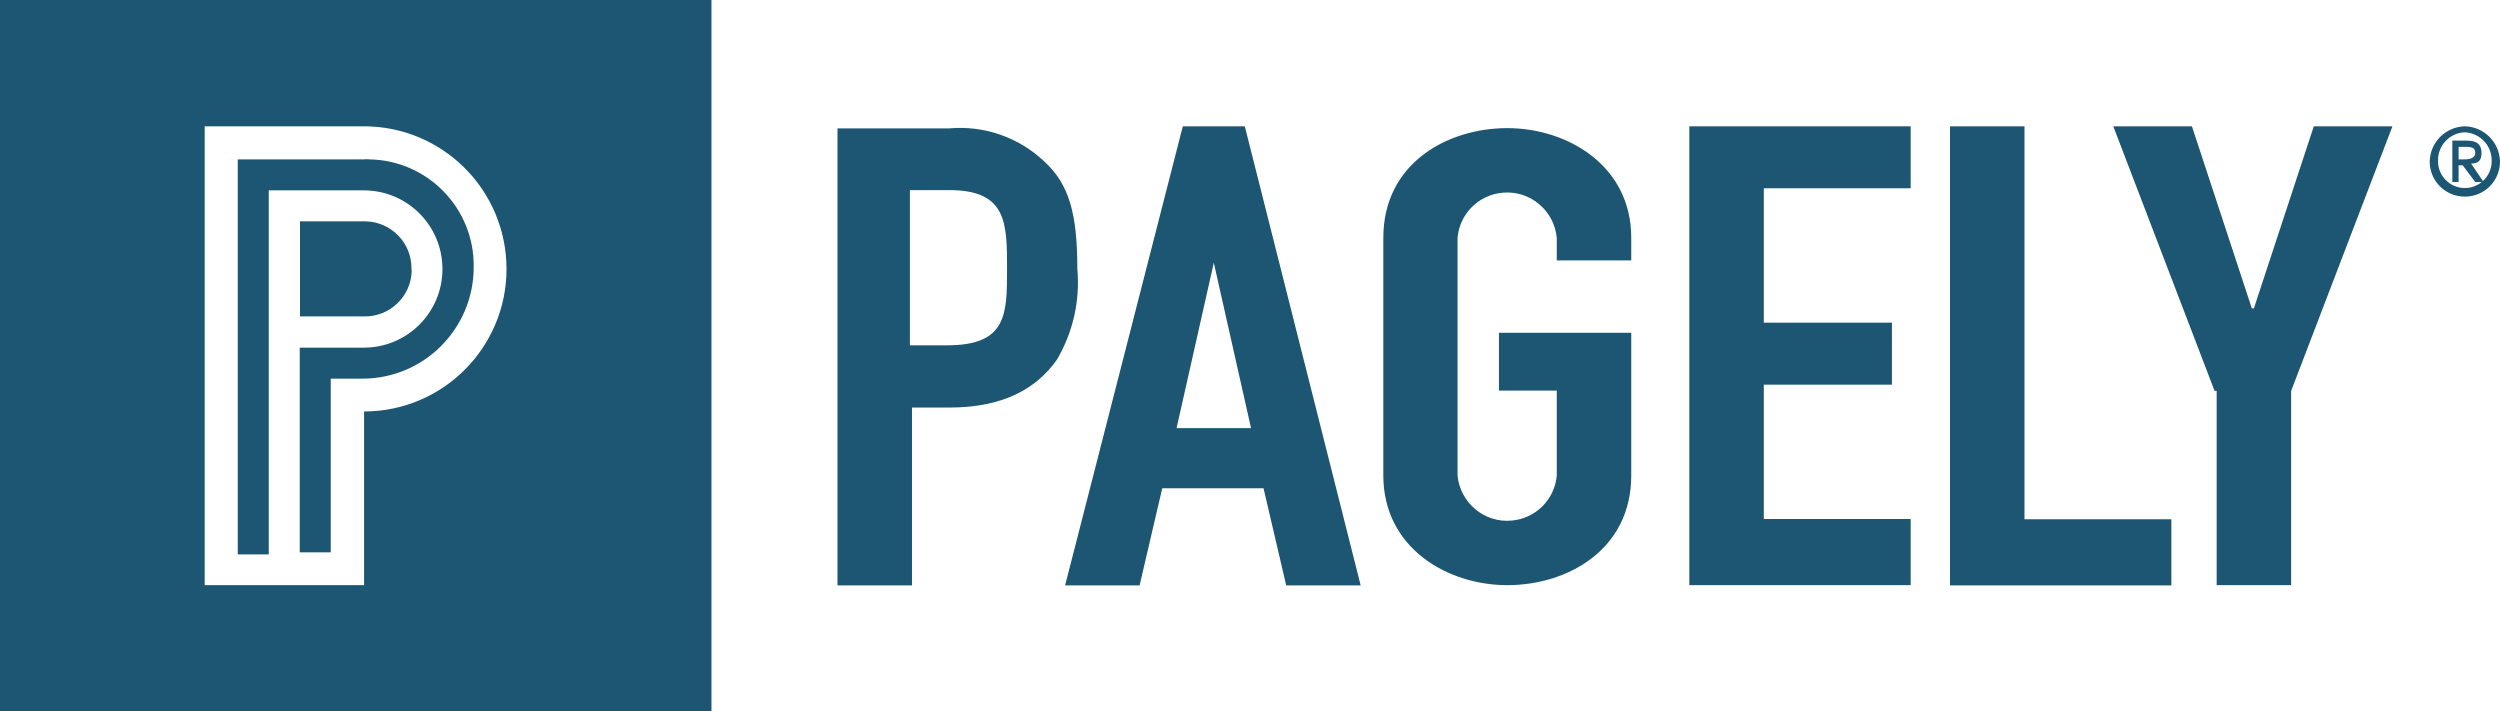 <svg xmlns="http://www.w3.org/2000/svg" width="960" height="273.2" viewBox="0 143.4 960 273.2" enable-background="new 0 143.4 960 273.2"><g fill="#1C5673"><path d="M321.6 192.7h42.9c13.4-1.2 26.7 3.4 36.5 12.7 9.5 8.7 12.7 19.9 12.7 41.3 1.1 12.2-1.7 24.4-7.9 34.9-7.9 11.1-20.6 18.3-41.3 18.3h-14.3v68.3h-28.6v-175.5zm28.6 83.3h13.5c23 0 23-11.9 23-29.4s0-30.2-22.2-30.2h-15.1v59.6h.8zM454.2 191.9h23.8l44.5 176.3h-28.6l-8.7-37.3h-38.9l-8.7 37.3h-28.6l45.2-176.3zm11.9 52.4l-14.3 63.5h28.6l-14.3-63.5zM531.2 234.7c0-28.6 24.6-42.1 47.6-42.1s47.6 14.3 47.6 42.1v8.7h-28.6v-8.7c-1-10.5-10.3-18.3-20.8-17.3-9.2.8-16.5 8.1-17.3 17.3v91.3c1 10.5 10.3 18.3 20.8 17.3 9.2-.8 16.5-8.1 17.3-17.3v-32.6h-22.2v-22.2h50.8v54.8c0 28.6-24.6 42.1-47.6 42.1s-47.6-14.3-47.6-42.1v-91.3zM648.7 191.9h85v23.8h-56.4v51.6h49.2v23.8h-49.2v51.6h56.4v25.4h-85v-176.2zM748.8 191.9h28.6v150.9h56.4v25.4h-85v-176.3zM850.4 293.5l-38.9-101.6h30.2l23 69.9h.8l23-69.9h30.2l-38.9 101.6v74.6h-28.6v-74.6h-.8zM946.5 191.9c7.4.2 13.3 6.1 13.5 13.5 0 7.5-6 13.5-13.5 13.5s-13.5-6-13.5-13.5c.2-7.4 6.1-13.3 13.5-13.5zm0 2.3c-5.9.2-10.5 5.2-10.3 11.1 0 5.7 4.6 10.3 10.3 10.3 5.7 0 10.3-4.6 10.3-10.3.2-5.9-4.4-10.8-10.3-11.1zm-4.8 3.2h5.6c4 0 5.6 1.6 5.6 4.8s-1.6 4-4 4l4.8 7.1h-3.2l-4.8-6.4h-1.6v6.4h-2.4v-15.9zm2.4 7.2h2.4c2.4 0 4-.8 4-2.4s-.8-2.4-3.2-2.4h-3.2v4.8zM158 246.7c.2-9.9-7.7-18.1-17.6-18.3h-25.2v36.5h24.6c9.9.2 18.1-7.7 18.3-17.6-.1-.2-.1-.4-.1-.6zM139.8 204.6h-48.5v151.7h11.9v-139.8h36.5c16.7 0 30.2 13.5 30.2 30.2s-13.5 30.2-30.2 30.2h-24.6v78.6h11.9v-66.7h12c23.6.1 42.8-19 42.9-42.6v-.3c.3-22.5-17.7-41-40.2-41.3-.7-.1-1.3-.1-1.9 0zM0 143.4v273.2h273.2v-273.2h-273.2zm139.8 158v66.7h-61.2v-176.2h61.1c30.3 0 54.8 24.5 54.8 54.8 0 30.2-24.5 54.7-54.7 54.7z"/></g></svg>